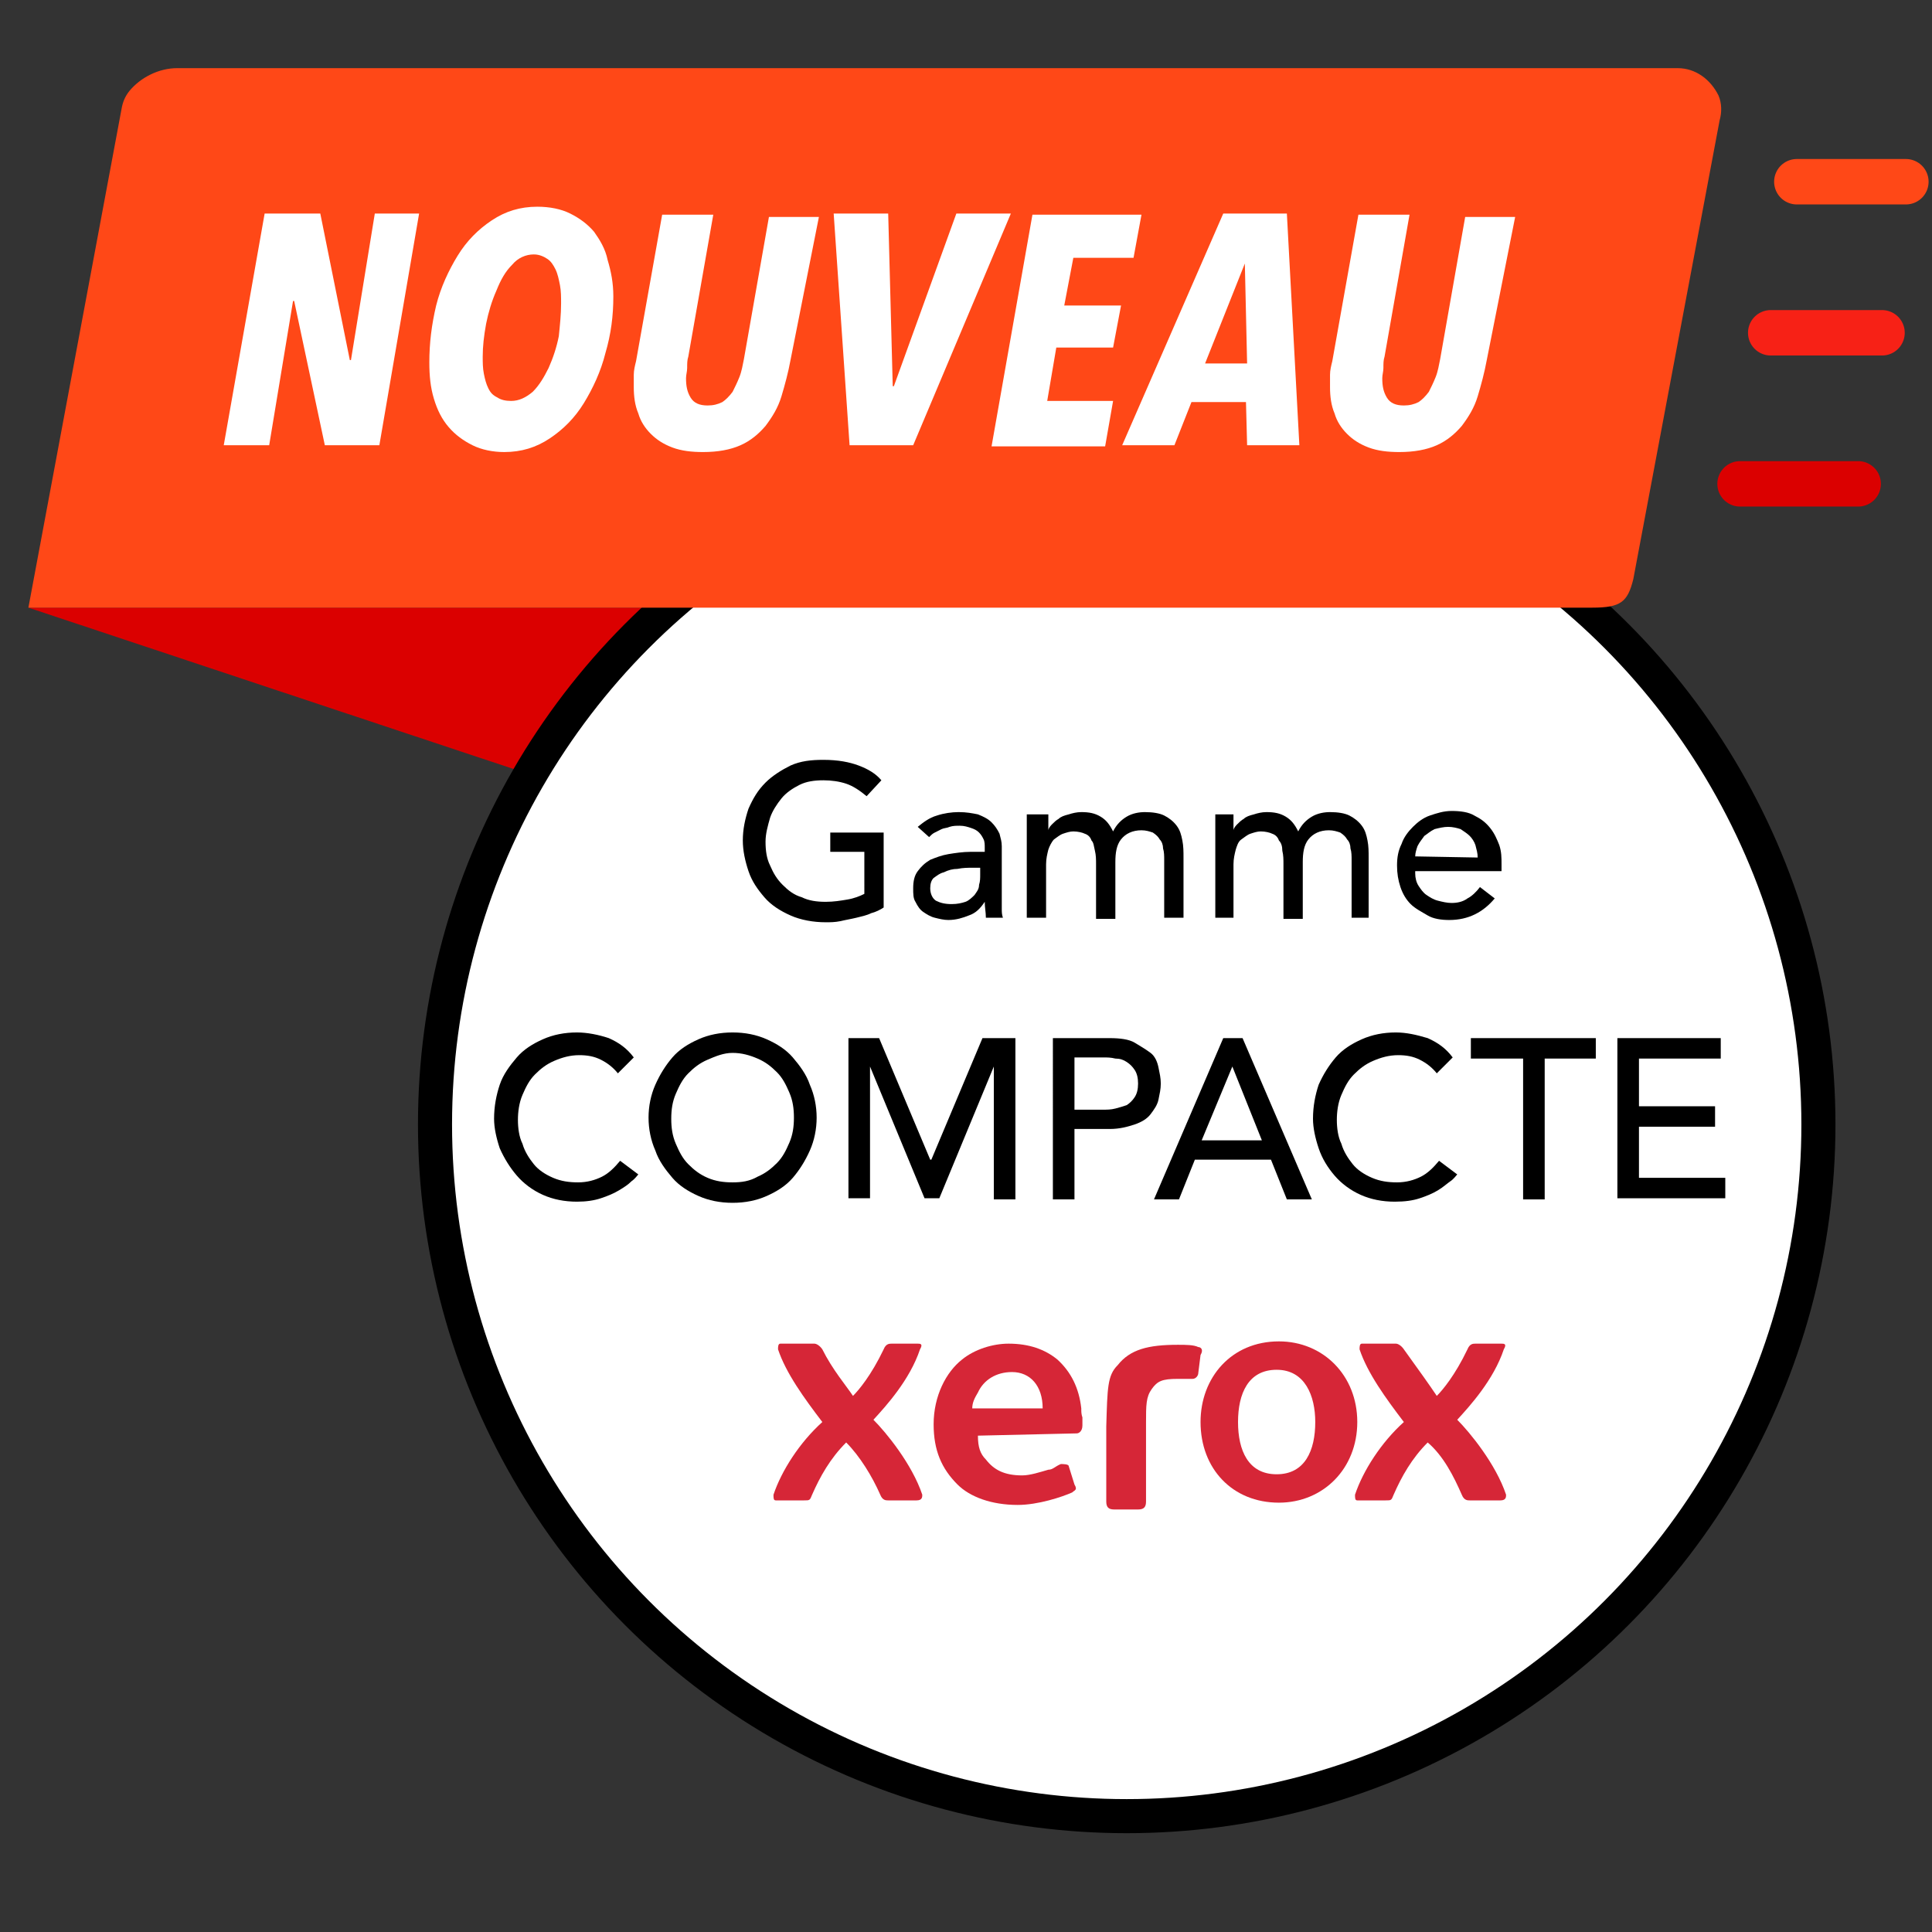 <?xml version="1.0" encoding="utf-8"?>
<!-- Generator: Adobe Illustrator 25.3.1, SVG Export Plug-In . SVG Version: 6.00 Build 0)  -->
<svg version="1.1" id="Calque_1" xmlns="http://www.w3.org/2000/svg" xmlns:xlink="http://www.w3.org/1999/xlink" x="0px" y="0px"
	 viewBox="0 0 170.1 170.1" style="enable-background:new 0 0 170.1 170.1;" xml:space="preserve">
<rect x="0" y="0" width="170.1" height="170.1" fill="#333333" stroke="none"/>
<style type="text/css">
	.st0{fill:#DB0000;}
	.st1{fill:#FFFFFF;stroke:#000000;stroke-width:3;stroke-miterlimit:10;}
	.st2{fill:#FF4817;}
	.st3{fill:none;stroke:#FF4817;stroke-width:4;stroke-linecap:round;stroke-miterlimit:10;}
	.st4{fill:none;stroke:#F72116;stroke-width:4;stroke-linecap:round;stroke-miterlimit:10;}
	.st5{fill:none;stroke:#DB0000;stroke-width:4;stroke-linecap:round;stroke-miterlimit:10;}
	.st6{fill:#FFFFFF;}
	.st7{fill:#D62637;}
</style>
<path class="st0" d="M45.8,67.9L2.5,53.5h55.3C57.7,53.5,51.2,58.5,45.8,67.9z"/>
<circle class="st1" cx="99.2" cy="99" r="60.9"/>
<path class="st2" d="M2.5,53.5h137.7c2.5,0,3.1-0.5,3.6-2.5l7.6-40.4c0.2-0.7,0.2-1.5-0.1-2.2c-0.7-1.4-2-2.4-3.6-2.4H15.6
	c-1.6,0-3.2,0.8-4.2,2c-0.4,0.5-0.6,1-0.7,1.6L2.5,53.5"/>
<line class="st3" x1="158.2" y1="16" x2="167.8" y2="16"/>
<line class="st4" x1="155.9" y1="29.3" x2="165.7" y2="29.3"/>
<line class="st5" x1="153.2" y1="42.6" x2="163.6" y2="42.6"/>
<g>
	<path class="st6" d="M33.4,39.2h-4.8l-2.7-12.7h-0.1l-2.1,12.7h-4l3.6-20.4h4.9l2.6,12.9h0.1L33,18.8h3.9L33.4,39.2z"/>
	<path class="st6" d="M54,26.1c0,1.7-0.2,3.3-0.7,5c-0.4,1.6-1.1,3.1-1.9,4.4c-0.8,1.3-1.8,2.3-3,3.1s-2.5,1.2-4,1.2
		c-1,0-2-0.2-2.8-0.6c-0.8-0.4-1.5-0.9-2.1-1.6c-0.6-0.7-1-1.5-1.3-2.5s-0.4-2-0.4-3.2c0-1.7,0.2-3.3,0.6-5c0.4-1.6,1.1-3.1,1.9-4.4
		c0.8-1.3,1.8-2.3,3-3.1c1.2-0.8,2.5-1.2,4-1.2c1.1,0,2.1,0.2,2.9,0.6c0.8,0.4,1.5,0.9,2.1,1.6c0.5,0.7,1,1.5,1.2,2.5
		C53.8,23.9,54,24.9,54,26.1z M49.4,26.7c0-0.5,0-1.1-0.1-1.6s-0.2-1-0.4-1.4s-0.4-0.7-0.7-0.9c-0.3-0.2-0.7-0.4-1.2-0.4
		c-0.7,0-1.4,0.3-1.9,0.9c-0.6,0.6-1,1.3-1.4,2.3c-0.4,0.9-0.7,1.9-0.9,2.9c-0.2,1.1-0.3,2-0.3,2.9c0,0.5,0,1,0.1,1.5
		s0.2,0.9,0.4,1.3c0.2,0.4,0.4,0.6,0.8,0.8c0.3,0.2,0.7,0.3,1.2,0.3c0.7,0,1.3-0.3,1.9-0.8c0.6-0.6,1-1.3,1.4-2.1
		c0.4-0.9,0.7-1.8,0.9-2.8C49.3,28.6,49.4,27.7,49.4,26.7z"/>
	<path class="st6" d="M69.6,31.7c-0.2,1.1-0.5,2.2-0.8,3.2s-0.8,1.8-1.4,2.6c-0.6,0.7-1.3,1.3-2.2,1.7c-0.9,0.4-2,0.6-3.3,0.6
		c-1,0-1.9-0.1-2.7-0.4c-0.8-0.3-1.4-0.7-1.9-1.2s-0.9-1.1-1.1-1.8c-0.3-0.7-0.4-1.5-0.4-2.3c0-0.3,0-0.7,0-1.1
		c0-0.4,0.1-0.8,0.2-1.2l2.3-12.9h4.5l-2.2,12.5c-0.1,0.3-0.1,0.6-0.1,1c0,0.3-0.1,0.6-0.1,0.9c0,0.7,0.1,1.2,0.4,1.7
		s0.8,0.7,1.5,0.7c0.5,0,0.9-0.1,1.3-0.3c0.3-0.2,0.6-0.5,0.9-0.9c0.2-0.4,0.4-0.8,0.6-1.3s0.3-1.1,0.4-1.6l2.2-12.5h4.4L69.6,31.7z
		"/>
	<path class="st6" d="M80.4,39.2h-5.6l-1.4-20.4h4.8L78.6,34h0.1l5.5-15.2H89L80.4,39.2z"/>
	<path class="st6" d="M99.8,22.7h-5.3l-0.8,4.2h5L98,30.6h-5l-0.8,4.7H98l-0.7,4h-10l3.6-20.4h9.6L99.8,22.7z"/>
	<path class="st6" d="M109.8,39.2l-0.1-3.8h-4.8l-1.5,3.8h-4.6l8.9-20.4h5.6l1.1,20.4H109.8z M109.6,23.2L109.6,23.2l-3.5,8.8h3.7
		L109.6,23.2z"/>
	<path class="st6" d="M130.9,31.7c-0.2,1.1-0.5,2.2-0.8,3.2s-0.8,1.8-1.4,2.6c-0.6,0.7-1.3,1.3-2.2,1.7c-0.9,0.4-2,0.6-3.3,0.6
		c-1,0-1.9-0.1-2.7-0.4c-0.8-0.3-1.4-0.7-1.9-1.2s-0.9-1.1-1.1-1.8c-0.3-0.7-0.4-1.5-0.4-2.3c0-0.3,0-0.7,0-1.1
		c0-0.4,0.1-0.8,0.2-1.2l2.3-12.9h4.5l-2.2,12.5c-0.1,0.3-0.1,0.6-0.1,1c0,0.3-0.1,0.6-0.1,0.9c0,0.7,0.1,1.2,0.4,1.7
		s0.8,0.7,1.5,0.7c0.5,0,0.9-0.1,1.3-0.3c0.3-0.2,0.6-0.5,0.9-0.9c0.2-0.4,0.4-0.8,0.6-1.3s0.3-1.1,0.4-1.6l2.2-12.5h4.4L130.9,31.7
		z"/>
</g>
<g>
	<g>
		<g>
			<path class="st7" d="M119.5,125.2c0,4.1-3,7.1-6.9,7.1c-4.1,0-6.9-3-6.9-7.1c0-3.9,2.7-7.1,6.9-7.1
				C116.5,118.1,119.5,121.1,119.5,125.2z M115.8,125.2c0-2.3-0.9-4.6-3.4-4.6s-3.4,2.1-3.4,4.6s0.9,4.6,3.4,4.6
				S115.8,127.7,115.8,125.2z"/>
			<g>
				<path class="st7" d="M95.2,124c-0.2-1.8-0.9-3.2-2.1-4.3c-1.1-0.9-2.5-1.4-4.3-1.4c-1.4,0-3,0.5-4.1,1.4
					c-1.4,1.1-2.5,3.2-2.5,5.7c0,2.3,0.7,3.9,2.1,5.3c1.1,1.1,3,1.8,5.3,1.8c1.8,0,3.9-0.7,4.8-1.1c0.2-0.2,0.5-0.2,0.2-0.7
					l-0.5-1.6c0-0.2-0.5-0.2-0.7-0.2c-0.5,0.2-0.7,0.5-1.1,0.5c-0.7,0.2-1.6,0.5-2.3,0.5c-1.6,0-2.5-0.5-3.2-1.4
					c-0.5-0.5-0.7-1.1-0.7-2.1l8.7-0.2c0.2,0,0.5-0.2,0.5-0.7v-0.7C95.2,124.5,95.2,124.3,95.2,124z M91.8,124c0,0-3.9,0-6.2,0
					c0-0.5,0.2-0.9,0.5-1.4c0.5-1.1,1.6-1.8,3-1.8C90.7,120.8,91.8,122,91.8,124L91.8,124z"/>
			</g>
			<path class="st7" d="M98.4,120.2c1.1-1.4,2.7-1.8,5.3-1.8c0.7,0,1.4,0,1.8,0.2c0.2,0,0.5,0.2,0.2,0.7l-0.2,1.6
				c0,0.2-0.2,0.5-0.5,0.5h-0.2c-0.2,0-0.9,0-1.1,0c-1.4,0-1.8,0.2-2.3,0.9c-0.5,0.7-0.5,1.4-0.5,3c0,0.5,0,6.9,0,6.9
				c0,0.5-0.2,0.7-0.7,0.7h-2.1c-0.5,0-0.7-0.2-0.7-0.7c0,0,0-5.9,0-6.6C97.5,122.2,97.5,121.1,98.4,120.2z"/>
			<g>
				<path class="st7" d="M75.1,122.9c0.5-0.5,1.6-1.8,2.7-4.1c0.2-0.5,0.5-0.5,0.7-0.5h2.3c0.2,0,0.5,0,0.2,0.5
					c-0.9,2.7-3,5-4.1,6.2c1.1,1.1,3.4,3.9,4.3,6.6c0,0.2,0,0.5-0.5,0.5h-2.5c-0.2,0-0.5,0-0.7-0.5c-0.7-1.6-1.8-3.4-3-4.6
					c-1.4,1.4-2.3,3-3,4.6c-0.2,0.5-0.2,0.5-0.7,0.5h-2.5c-0.2,0-0.2-0.2-0.2-0.5c0.7-2.1,2.3-4.6,4.3-6.4c-1.6-2.1-3.2-4.3-3.9-6.4
					c0-0.2,0-0.5,0.2-0.5h3c0.2,0,0.5,0.2,0.7,0.5C73.3,120.6,74.5,122,75.1,122.9z"/>
			</g>
			<g>
				<path class="st7" d="M126.5,122.9c0.5-0.5,1.6-1.8,2.7-4.1c0.2-0.5,0.5-0.5,0.7-0.5h2.3c0.2,0,0.5,0,0.2,0.5
					c-0.9,2.7-3,5-4.1,6.2c1.1,1.1,3.4,3.9,4.3,6.6c0,0.2,0,0.5-0.5,0.5h-2.7c-0.2,0-0.5,0-0.7-0.5c-0.7-1.6-1.6-3.4-3-4.6
					c-1.4,1.4-2.3,3-3,4.6c-0.2,0.5-0.2,0.5-0.7,0.5h-2.5c-0.2,0-0.2-0.2-0.2-0.5c0.7-2.1,2.3-4.6,4.3-6.4c-1.6-2.1-3.2-4.3-3.9-6.4
					c0-0.2,0-0.5,0.2-0.5h3c0.2,0,0.5,0.2,0.7,0.5C124.9,120.6,125.9,122,126.5,122.9z"/>
			</g>
		</g>
	</g>
</g>
<g>
	<path d="M54.4,94.5c-0.4-0.5-0.9-0.9-1.5-1.2c-0.6-0.3-1.2-0.4-1.9-0.4c-0.8,0-1.5,0.2-2.2,0.5s-1.2,0.7-1.7,1.2s-0.8,1.1-1.1,1.8
		s-0.4,1.5-0.4,2.2s0.1,1.5,0.4,2.1c0.2,0.7,0.6,1.3,1,1.8s1,0.9,1.7,1.2c0.7,0.3,1.4,0.4,2.2,0.4s1.5-0.2,2.1-0.5s1.1-0.8,1.6-1.4
		l1.6,1.2c-0.1,0.1-0.3,0.4-0.6,0.6c-0.3,0.3-0.6,0.5-1.1,0.8s-1,0.5-1.6,0.7s-1.3,0.3-2.1,0.3c-1.1,0-2.1-0.2-3-0.6s-1.7-1-2.3-1.7
		s-1.1-1.5-1.5-2.4c-0.3-0.9-0.5-1.8-0.5-2.6c0-1.1,0.2-2.1,0.5-3s0.9-1.7,1.5-2.4c0.6-0.7,1.4-1.2,2.3-1.6s1.9-0.6,3-0.6
		c0.9,0,1.9,0.2,2.8,0.5c0.9,0.4,1.6,0.9,2.2,1.7L54.4,94.5z"/>
	<path d="M64.5,105.9c-1.1,0-2.1-0.2-3-0.6s-1.7-0.9-2.3-1.6s-1.2-1.5-1.5-2.4c-0.4-0.9-0.6-1.9-0.6-2.9s0.2-2,0.6-2.9
		c0.4-0.9,0.9-1.7,1.5-2.4c0.6-0.7,1.4-1.2,2.3-1.6s1.9-0.6,3-0.6s2.1,0.2,3,0.6s1.7,0.9,2.3,1.6c0.6,0.7,1.2,1.5,1.5,2.4
		c0.4,0.9,0.6,1.9,0.6,2.9s-0.2,2-0.6,2.9s-0.9,1.7-1.5,2.4c-0.6,0.7-1.4,1.2-2.3,1.6S65.6,105.9,64.5,105.9z M64.5,104.1
		c0.8,0,1.5-0.1,2.2-0.5c0.7-0.3,1.2-0.7,1.7-1.2s0.8-1.1,1.1-1.8c0.3-0.7,0.4-1.4,0.4-2.2s-0.1-1.5-0.4-2.2s-0.6-1.3-1.1-1.8
		s-1-0.9-1.7-1.2s-1.4-0.5-2.2-0.5S63,93,62.3,93.3s-1.2,0.7-1.7,1.2s-0.8,1.1-1.1,1.8c-0.3,0.7-0.4,1.4-0.4,2.2s0.1,1.5,0.4,2.2
		c0.3,0.7,0.6,1.3,1.1,1.8s1,0.9,1.7,1.2C63,104,63.7,104.1,64.5,104.1z"/>
	<path d="M74.5,91.4h2.9l4.5,10.7H82l4.5-10.7h2.9v14.2h-1.9V93.9l0,0l-4.8,11.6h-1.3l-4.8-11.6l0,0v11.6h-1.9V91.4H74.5z"/>
	<path d="M92.7,91.4h5c0.9,0,1.7,0.1,2.2,0.4s1,0.6,1.4,0.9s0.6,0.8,0.7,1.3s0.2,0.9,0.2,1.4s-0.1,0.9-0.2,1.4s-0.4,0.9-0.7,1.3
		c-0.3,0.4-0.8,0.7-1.4,0.9c-0.6,0.2-1.3,0.4-2.2,0.4h-3.1v6.2h-1.9V91.4z M94.6,97.7h2.5c0.4,0,0.7,0,1.1-0.1s0.7-0.2,1-0.3
		c0.3-0.2,0.5-0.4,0.7-0.7c0.2-0.3,0.3-0.7,0.3-1.2s-0.1-0.9-0.3-1.2c-0.2-0.3-0.4-0.5-0.7-0.7c-0.3-0.2-0.6-0.3-1-0.3
		c-0.4-0.1-0.7-0.1-1.1-0.1h-2.5V97.7z"/>
	<path d="M107.7,91.4h1.7l6.1,14.2h-2.2l-1.4-3.5h-6.7l-1.4,3.5h-2.2L107.7,91.4z M111.1,100.4l-2.6-6.5l0,0l-2.7,6.5H111.1z"/>
	<path d="M126.5,94.5c-0.4-0.5-0.9-0.9-1.5-1.2c-0.6-0.3-1.2-0.4-1.9-0.4c-0.8,0-1.5,0.2-2.2,0.5s-1.2,0.7-1.7,1.2s-0.8,1.1-1.1,1.8
		c-0.3,0.7-0.4,1.5-0.4,2.2s0.1,1.5,0.4,2.1c0.2,0.7,0.6,1.3,1,1.8s1,0.9,1.7,1.2c0.7,0.3,1.4,0.4,2.2,0.4c0.8,0,1.5-0.2,2.1-0.5
		s1.1-0.8,1.6-1.4l1.6,1.2c-0.1,0.1-0.3,0.4-0.6,0.6s-0.6,0.5-1.1,0.8s-1,0.5-1.6,0.7s-1.3,0.3-2.2,0.3c-1.1,0-2.1-0.2-3-0.6
		s-1.7-1-2.3-1.7c-0.6-0.7-1.1-1.5-1.4-2.4s-0.5-1.8-0.5-2.6c0-1.1,0.2-2.1,0.5-3c0.4-0.9,0.9-1.7,1.5-2.4c0.6-0.7,1.4-1.2,2.3-1.6
		s1.9-0.6,3-0.6c0.9,0,1.8,0.2,2.8,0.5c0.9,0.4,1.6,0.9,2.2,1.7L126.5,94.5z"/>
	<path d="M134.1,93.2h-4.6v-1.8h11v1.8H136v12.4h-1.9V93.2z"/>
	<path d="M142.4,91.4h9.1v1.8h-7.2v4.2h6.7v1.8h-6.7v4.5h7.6v1.8h-9.5L142.4,91.4L142.4,91.4z"/>
</g>
<g>
	<path d="M77.8,73.2v6.7c-0.3,0.2-0.7,0.4-1.1,0.5c-0.4,0.2-0.9,0.3-1.3,0.4s-1,0.2-1.4,0.3c-0.5,0.1-0.9,0.1-1.3,0.1
		c-1.1,0-2.2-0.2-3.1-0.6s-1.7-0.9-2.3-1.6c-0.6-0.7-1.1-1.4-1.4-2.3s-0.5-1.8-0.5-2.7c0-1,0.2-1.9,0.5-2.8c0.4-0.9,0.8-1.6,1.5-2.3
		c0.6-0.6,1.4-1.1,2.2-1.5c0.9-0.4,1.8-0.5,2.9-0.5c1.3,0,2.3,0.2,3.1,0.5c0.8,0.3,1.5,0.7,2,1.3l-1.3,1.4c-0.6-0.5-1.2-0.9-1.8-1.1
		c-0.6-0.2-1.3-0.3-2-0.3c-0.8,0-1.5,0.1-2.1,0.4s-1.2,0.7-1.6,1.2s-0.8,1.1-1,1.7c-0.2,0.7-0.4,1.4-0.4,2.1c0,0.8,0.1,1.5,0.4,2.1
		c0.3,0.7,0.6,1.2,1.1,1.7s1,0.9,1.7,1.1c0.6,0.3,1.3,0.4,2.1,0.4c0.7,0,1.3-0.1,1.9-0.2s1.1-0.3,1.5-0.5V75h-3v-1.7h4.7V73.2z"/>
	<path d="M80.8,72.8c0.5-0.4,1-0.8,1.7-1c0.6-0.2,1.3-0.3,1.9-0.3c0.7,0,1.2,0.1,1.7,0.2c0.5,0.2,0.9,0.4,1.2,0.7
		c0.3,0.3,0.5,0.6,0.7,1c0.1,0.4,0.2,0.7,0.2,1.1v4.6c0,0.3,0,0.6,0,0.9s0,0.5,0.1,0.8h-1.5c0-0.5-0.1-0.9-0.1-1.4l0,0
		c-0.4,0.6-0.8,1-1.4,1.2c-0.5,0.2-1.1,0.4-1.8,0.4c-0.4,0-0.8-0.1-1.2-0.2c-0.4-0.1-0.7-0.3-1-0.5s-0.5-0.5-0.7-0.9
		c-0.2-0.3-0.2-0.7-0.2-1.2c0-0.6,0.1-1.1,0.4-1.5s0.6-0.7,1.1-1c0.5-0.2,1-0.4,1.6-0.5s1.3-0.2,1.9-0.2h1.3v-0.4
		c0-0.2,0-0.5-0.1-0.7s-0.2-0.4-0.4-0.6c-0.2-0.2-0.4-0.3-0.7-0.4c-0.3-0.1-0.6-0.2-1-0.2c-0.3,0-0.6,0-0.9,0.1
		c-0.2,0.1-0.5,0.1-0.7,0.2s-0.4,0.2-0.6,0.3c-0.2,0.1-0.3,0.2-0.5,0.4L80.8,72.8z M85.6,76.4c-0.4,0-0.8,0-1.3,0.1
		c-0.4,0-0.8,0.1-1.2,0.3c-0.4,0.1-0.6,0.3-0.9,0.5c-0.2,0.2-0.3,0.5-0.3,0.9c0,0.5,0.2,0.9,0.5,1.1c0.4,0.2,0.8,0.3,1.4,0.3
		c0.5,0,0.9-0.1,1.2-0.2s0.6-0.4,0.8-0.6c0.2-0.3,0.4-0.5,0.4-0.9c0.1-0.3,0.1-0.6,0.1-0.9v-0.6C86.3,76.4,85.6,76.4,85.6,76.4z"/>
	<path d="M90.7,71.7h1.6v1.4l0,0c0-0.1,0.1-0.3,0.3-0.5c0.2-0.2,0.4-0.4,0.6-0.5c0.2-0.2,0.5-0.3,0.9-0.4c0.3-0.1,0.7-0.2,1.1-0.2
		c0.7,0,1.2,0.1,1.7,0.4s0.8,0.7,1.1,1.3c0.3-0.6,0.7-1,1.2-1.3s1.1-0.4,1.6-0.4c0.7,0,1.3,0.1,1.7,0.3c0.4,0.2,0.8,0.5,1.1,0.9
		c0.3,0.4,0.4,0.8,0.5,1.3s0.1,1,0.1,1.5v5.3h-1.7v-5.1c0-0.3,0-0.7-0.1-1c0-0.3-0.1-0.6-0.3-0.8c-0.1-0.2-0.3-0.4-0.6-0.6
		c-0.3-0.1-0.6-0.2-1-0.2c-0.8,0-1.4,0.3-1.8,0.8s-0.5,1.2-0.5,2v5h-1.7v-4.8c0-0.4,0-0.8-0.1-1.2s-0.1-0.7-0.3-0.9
		c-0.1-0.3-0.3-0.5-0.6-0.6c-0.2-0.1-0.6-0.2-1-0.2c-0.3,0-0.6,0.1-0.9,0.2s-0.5,0.3-0.8,0.5c-0.2,0.2-0.4,0.6-0.5,0.9
		c-0.1,0.4-0.2,0.8-0.2,1.3v4.7h-1.7v-9.1H90.7z"/>
	<path d="M107,71.7h1.6v1.4l0,0c0-0.1,0.1-0.3,0.3-0.5c0.2-0.2,0.4-0.4,0.6-0.5c0.2-0.2,0.5-0.3,0.9-0.4c0.3-0.1,0.7-0.2,1.1-0.2
		c0.7,0,1.2,0.1,1.7,0.4s0.8,0.7,1.1,1.3c0.3-0.6,0.7-1,1.2-1.3s1.1-0.4,1.6-0.4c0.7,0,1.3,0.1,1.7,0.3c0.4,0.2,0.8,0.5,1.1,0.9
		c0.3,0.4,0.4,0.8,0.5,1.3s0.1,1,0.1,1.5v5.3H119v-5.1c0-0.3,0-0.7-0.1-1c0-0.3-0.1-0.6-0.3-0.8c-0.1-0.2-0.3-0.4-0.6-0.6
		c-0.3-0.1-0.6-0.2-1-0.2c-0.8,0-1.4,0.3-1.8,0.8s-0.5,1.2-0.5,2v5H113v-4.8c0-0.4,0-0.8-0.1-1.2c0-0.4-0.1-0.7-0.3-0.9
		c-0.1-0.3-0.3-0.5-0.6-0.6c-0.2-0.1-0.6-0.2-1-0.2c-0.3,0-0.6,0.1-0.9,0.2s-0.5,0.3-0.8,0.5s-0.4,0.6-0.5,0.9
		c-0.1,0.4-0.2,0.8-0.2,1.3v4.7H107V71.7z"/>
	<path d="M124.6,76.9c0,0.4,0.1,0.8,0.3,1.1c0.2,0.3,0.4,0.6,0.7,0.8c0.3,0.2,0.6,0.4,1,0.5s0.8,0.2,1.2,0.2c0.5,0,1-0.1,1.4-0.4
		c0.4-0.2,0.8-0.6,1.1-1l1.3,1c-1,1.2-2.3,1.9-4,1.9c-0.7,0-1.4-0.1-1.9-0.4s-1.1-0.6-1.5-1s-0.7-0.9-0.9-1.5
		c-0.2-0.6-0.3-1.2-0.3-1.9c0-0.7,0.1-1.3,0.4-1.9c0.2-0.6,0.6-1.1,1-1.5s0.9-0.8,1.5-1s1.2-0.4,1.9-0.4c0.8,0,1.5,0.1,2,0.4
		c0.6,0.3,1,0.6,1.4,1.1s0.6,1,0.8,1.5c0.2,0.6,0.2,1.1,0.2,1.7v0.6h-7.6V76.9z M130.1,75.5c0-0.4-0.1-0.7-0.2-1.1
		c-0.1-0.3-0.3-0.6-0.5-0.8c-0.2-0.2-0.5-0.4-0.8-0.6c-0.3-0.1-0.7-0.2-1.1-0.2s-0.8,0.1-1.2,0.2c-0.4,0.2-0.6,0.4-0.9,0.6
		c-0.2,0.3-0.4,0.5-0.6,0.9c-0.1,0.3-0.2,0.6-0.2,0.9L130.1,75.5L130.1,75.5z"/>
</g>
</svg>
